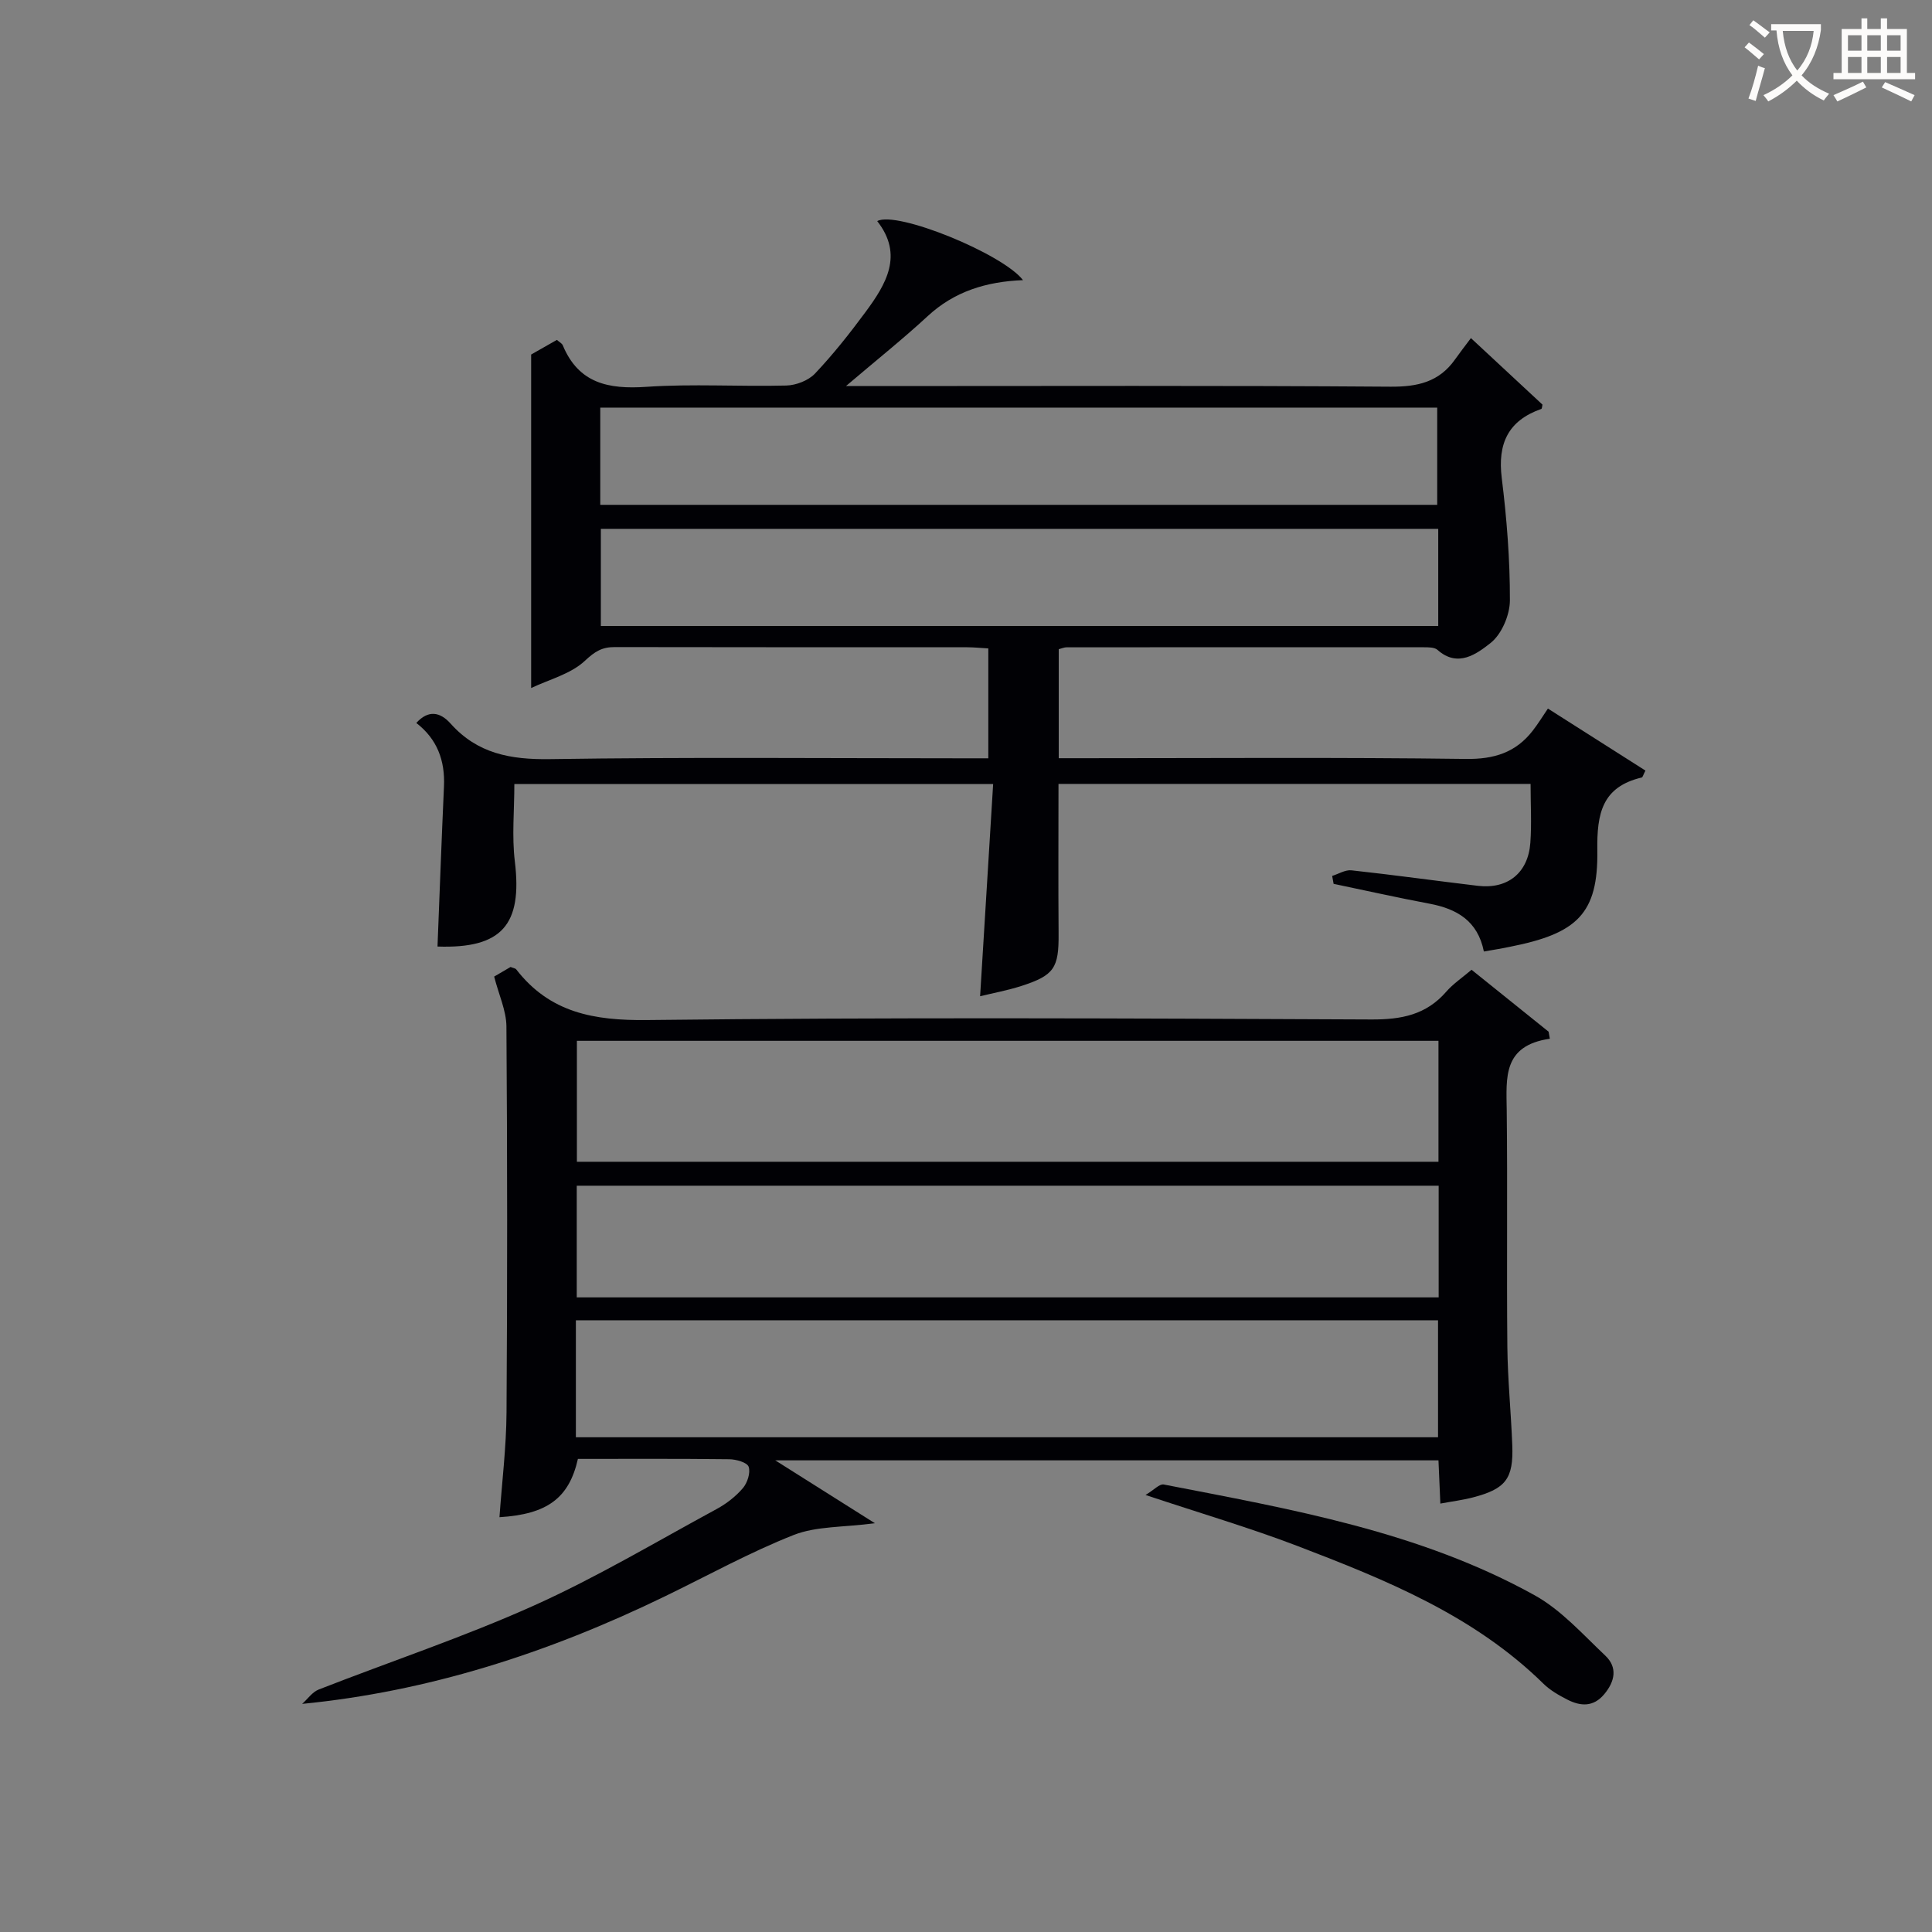 <svg enable-background="new 0 0 400 400" viewBox="0 0 400 400" xmlns="http://www.w3.org/2000/svg"><rect x="0" y="0" width="400" height="400" fill="#808080" stroke="none"/><g fill="#010105"><path d="m307.22 197c-1.27-6.35-5.59-8.83-11.25-9.9-6.64-1.25-13.24-2.73-19.86-4.11-.1-.55-.2-1.09-.3-1.64 1.33-.41 2.72-1.3 3.99-1.16 8.74.95 17.45 2.17 26.18 3.21 6.16.73 10.41-2.67 10.86-8.9.29-3.95.05-7.93.05-12.2-32.66 0-65.04 0-97.74 0 0 10.46-.06 20.75.02 31.03.05 7.04-.88 8.6-7.66 10.79-2.92.94-5.97 1.5-8.59 2.14.92-14.88 1.8-29.21 2.7-43.93-33.66 0-66.36 0-99.13 0 0 5.46-.53 10.8.1 16 1.6 13.15-2.69 18.1-16.01 17.64.44-11.05.84-22.11 1.34-33.16.24-5.35-1.41-9.8-5.73-13.13 2.48-2.73 4.91-2.32 7.11.14 5.54 6.21 12.41 7.47 20.53 7.35 28.32-.43 56.66-.17 84.99-.17h5.8c0-7.65 0-15.03 0-22.75-1.47-.08-2.91-.24-4.36-.24-24.33-.01-48.66.01-72.99-.04-2.61-.01-4.1.9-6.15 2.82-2.93 2.76-7.41 3.88-11.15 5.66 0-23.4 0-46.04 0-69.05 1.67-.95 3.5-1.99 5.33-3.03.5.45 1.04.71 1.21 1.11 3.29 7.91 9.47 9.14 17.3 8.61 9.62-.66 19.32-.02 28.98-.27 2.03-.05 4.57-1.03 5.94-2.47 3.76-3.97 7.18-8.3 10.44-12.71 4.29-5.8 7.95-11.85 2.45-18.86 3.95-2.23 26.01 6.76 30.18 12.22-7.64.3-14.23 2.36-19.72 7.44-5.07 4.69-10.49 9.01-16.93 14.49h6.73c35.33 0 70.66-.13 105.99.13 5.61.04 10.07-.96 13.37-5.63.96-1.36 1.99-2.68 3.3-4.43 5.44 5.05 10.12 9.41 14.81 13.77-.08.32-.08.84-.25.9-6.86 2.41-9.06 7.17-8.18 14.29 1.04 8.4 1.71 16.89 1.69 25.34-.01 3.03-1.71 7.02-4.01 8.83-2.81 2.2-6.74 5.2-10.97 1.43-.62-.56-1.88-.55-2.85-.55-24.66-.02-49.33-.01-73.99.01-.46 0-.92.22-1.59.39v22.57h5.3c26.33 0 52.66-.2 78.99.15 5.85.08 10.32-1.32 13.83-5.83 1.13-1.45 2.1-3.04 3.16-4.6 7.51 4.78 13.88 8.82 20.19 12.84-.47.9-.56 1.38-.76 1.43-8.2 1.94-9.31 7.42-9.2 15.09.19 13.12-4.19 17.22-18.04 19.95-1.58.34-3.21.6-5.45.99zm-182.94-92.48h173.28c0-7 0-13.57 0-20.13-57.94 0-115.5 0-173.28 0zm173.49 4.97c-58.17 0-115.82 0-173.37 0v20.11h173.37c0-6.87 0-13.33 0-20.11z"/><path d="m102.31 202.19c.78-.46 2.17-1.27 3.4-1.99.59.24 1 .28 1.17.5 6.94 8.97 16.07 10.62 27.12 10.49 49.97-.58 99.95-.35 149.92-.12 6.21.03 11.35-.95 15.52-5.76 1.4-1.61 3.24-2.84 5.23-4.53 5.34 4.29 10.64 8.56 15.95 12.82.09.49.18.97.26 1.46-9.78 1.41-9.01 8.08-8.93 14.74.19 16.32-.03 32.65.13 48.97.07 6.81.76 13.61 1.02 20.42.27 6.97-1.35 9.07-8.17 10.84-2.06.54-4.19.8-6.72 1.27-.14-3.15-.26-5.9-.39-8.95-45.44 0-90.67 0-137.31 0 7.16 4.52 13.37 8.44 20.63 13.02-6.62.87-12.13.59-16.81 2.43-9.08 3.58-17.69 8.35-26.49 12.62-24.69 12.01-49.48 19.82-75.28 22.35 1.13-1.01 2.1-2.45 3.42-2.97 14.82-5.8 29.98-10.84 44.48-17.35 13.01-5.84 25.34-13.21 37.91-20.02 2.01-1.09 3.95-2.59 5.43-4.32.94-1.1 1.62-3.2 1.2-4.43-.31-.9-2.6-1.55-4.02-1.56-10.47-.13-20.95-.07-31.33-.07-1.84 8.15-6.37 11.46-16.24 12.07.51-7.23 1.41-14.44 1.46-21.66.18-26.65.17-53.31-.02-79.96-.03-3.27-1.58-6.55-2.54-10.31zm195.51 13.3c-59.87 0-119.19 0-178.38 0v25.04h178.38c0-8.55 0-16.68 0-25.04zm-178.59 82.08h178.5c0-8.29 0-16.21 0-24.22-59.62 0-118.98 0-178.5 0zm178.63-52.08c-59.86 0-119.21 0-178.45 0v23.12h178.45c0-7.87 0-15.34 0-23.12z"/><path d="m237.17 309.52c1.73-1.03 2.89-2.34 3.77-2.17 26.36 5.12 52.96 9.71 76.82 22.95 5.49 3.05 9.94 8.08 14.6 12.48 2.59 2.45 1.99 5.35-.23 8-2.24 2.67-4.9 2.5-7.62 1.11-1.76-.9-3.57-1.93-4.96-3.3-14.38-14.12-32.56-21.48-50.87-28.49-9.89-3.78-20.07-6.77-31.51-10.58z"/></g><path d="m362.1 8.8c1.1.8 2.1 1.6 3.1 2.4l-1 1.1c-1.3-1.1-2.3-2-3-2.5zm1.9 4.8c.5.2.9.4 1.4.5-.6 2.3-1.3 4.5-1.9 6.8l-1.5-.5c.8-2.1 1.4-4.3 2-6.8zm-1-9.4c1.3.9 2.4 1.8 3.4 2.5l-1 1.1c-1.4-1.2-2.4-2.1-3.2-2.6zm3.7 2.2v-1.4h10.3v1.2c-.5 3.6-1.8 6.8-4 9.4 1.5 1.6 3.4 2.8 5.7 3.8-.3.4-.7.8-1.1 1.4-2.3-1.1-4.1-2.5-5.6-4.1-1.6 1.6-3.6 3.1-5.9 4.3-.3-.5-.7-.9-1-1.3 2.4-1.1 4.4-2.5 6-4.1-1.9-2.5-3-5.6-3.3-9.3h-1.1zm8.8 0h-6.4c.3 3.3 1.3 6 3 8.2 2-2.3 3.1-5.1 3.4-8.2z" fill="#fcfbfa"/><path d="m385.3 3.8h1.3v2.2h2.8v-2.2h1.3v2.2h4.1v9.1h1.7v1.3h-16.9v-1.3h1.7v-9.1h4.1v-2.2zm.4 13.1.7 1.2c-1.8.9-3.8 1.9-6 2.9-.2-.4-.5-.8-.8-1.3 2.3-1 4.3-1.9 6.1-2.8zm-3.1-6.4h2.8v-3.2h-2.8zm0 4.6h2.8v-3.3h-2.8zm4-4.6h2.8v-3.2h-2.8zm0 4.6h2.8v-3.3h-2.8zm3.7 1.9c2.1.9 4.1 1.8 6.1 2.7l-.7 1.3c-2.2-1.1-4.2-2-6.1-2.9zm3.2-9.7h-2.8v3.2h2.8zm-2.8 7.8h2.8v-3.3h-2.8z" fill="#fcfbfa"/></svg>